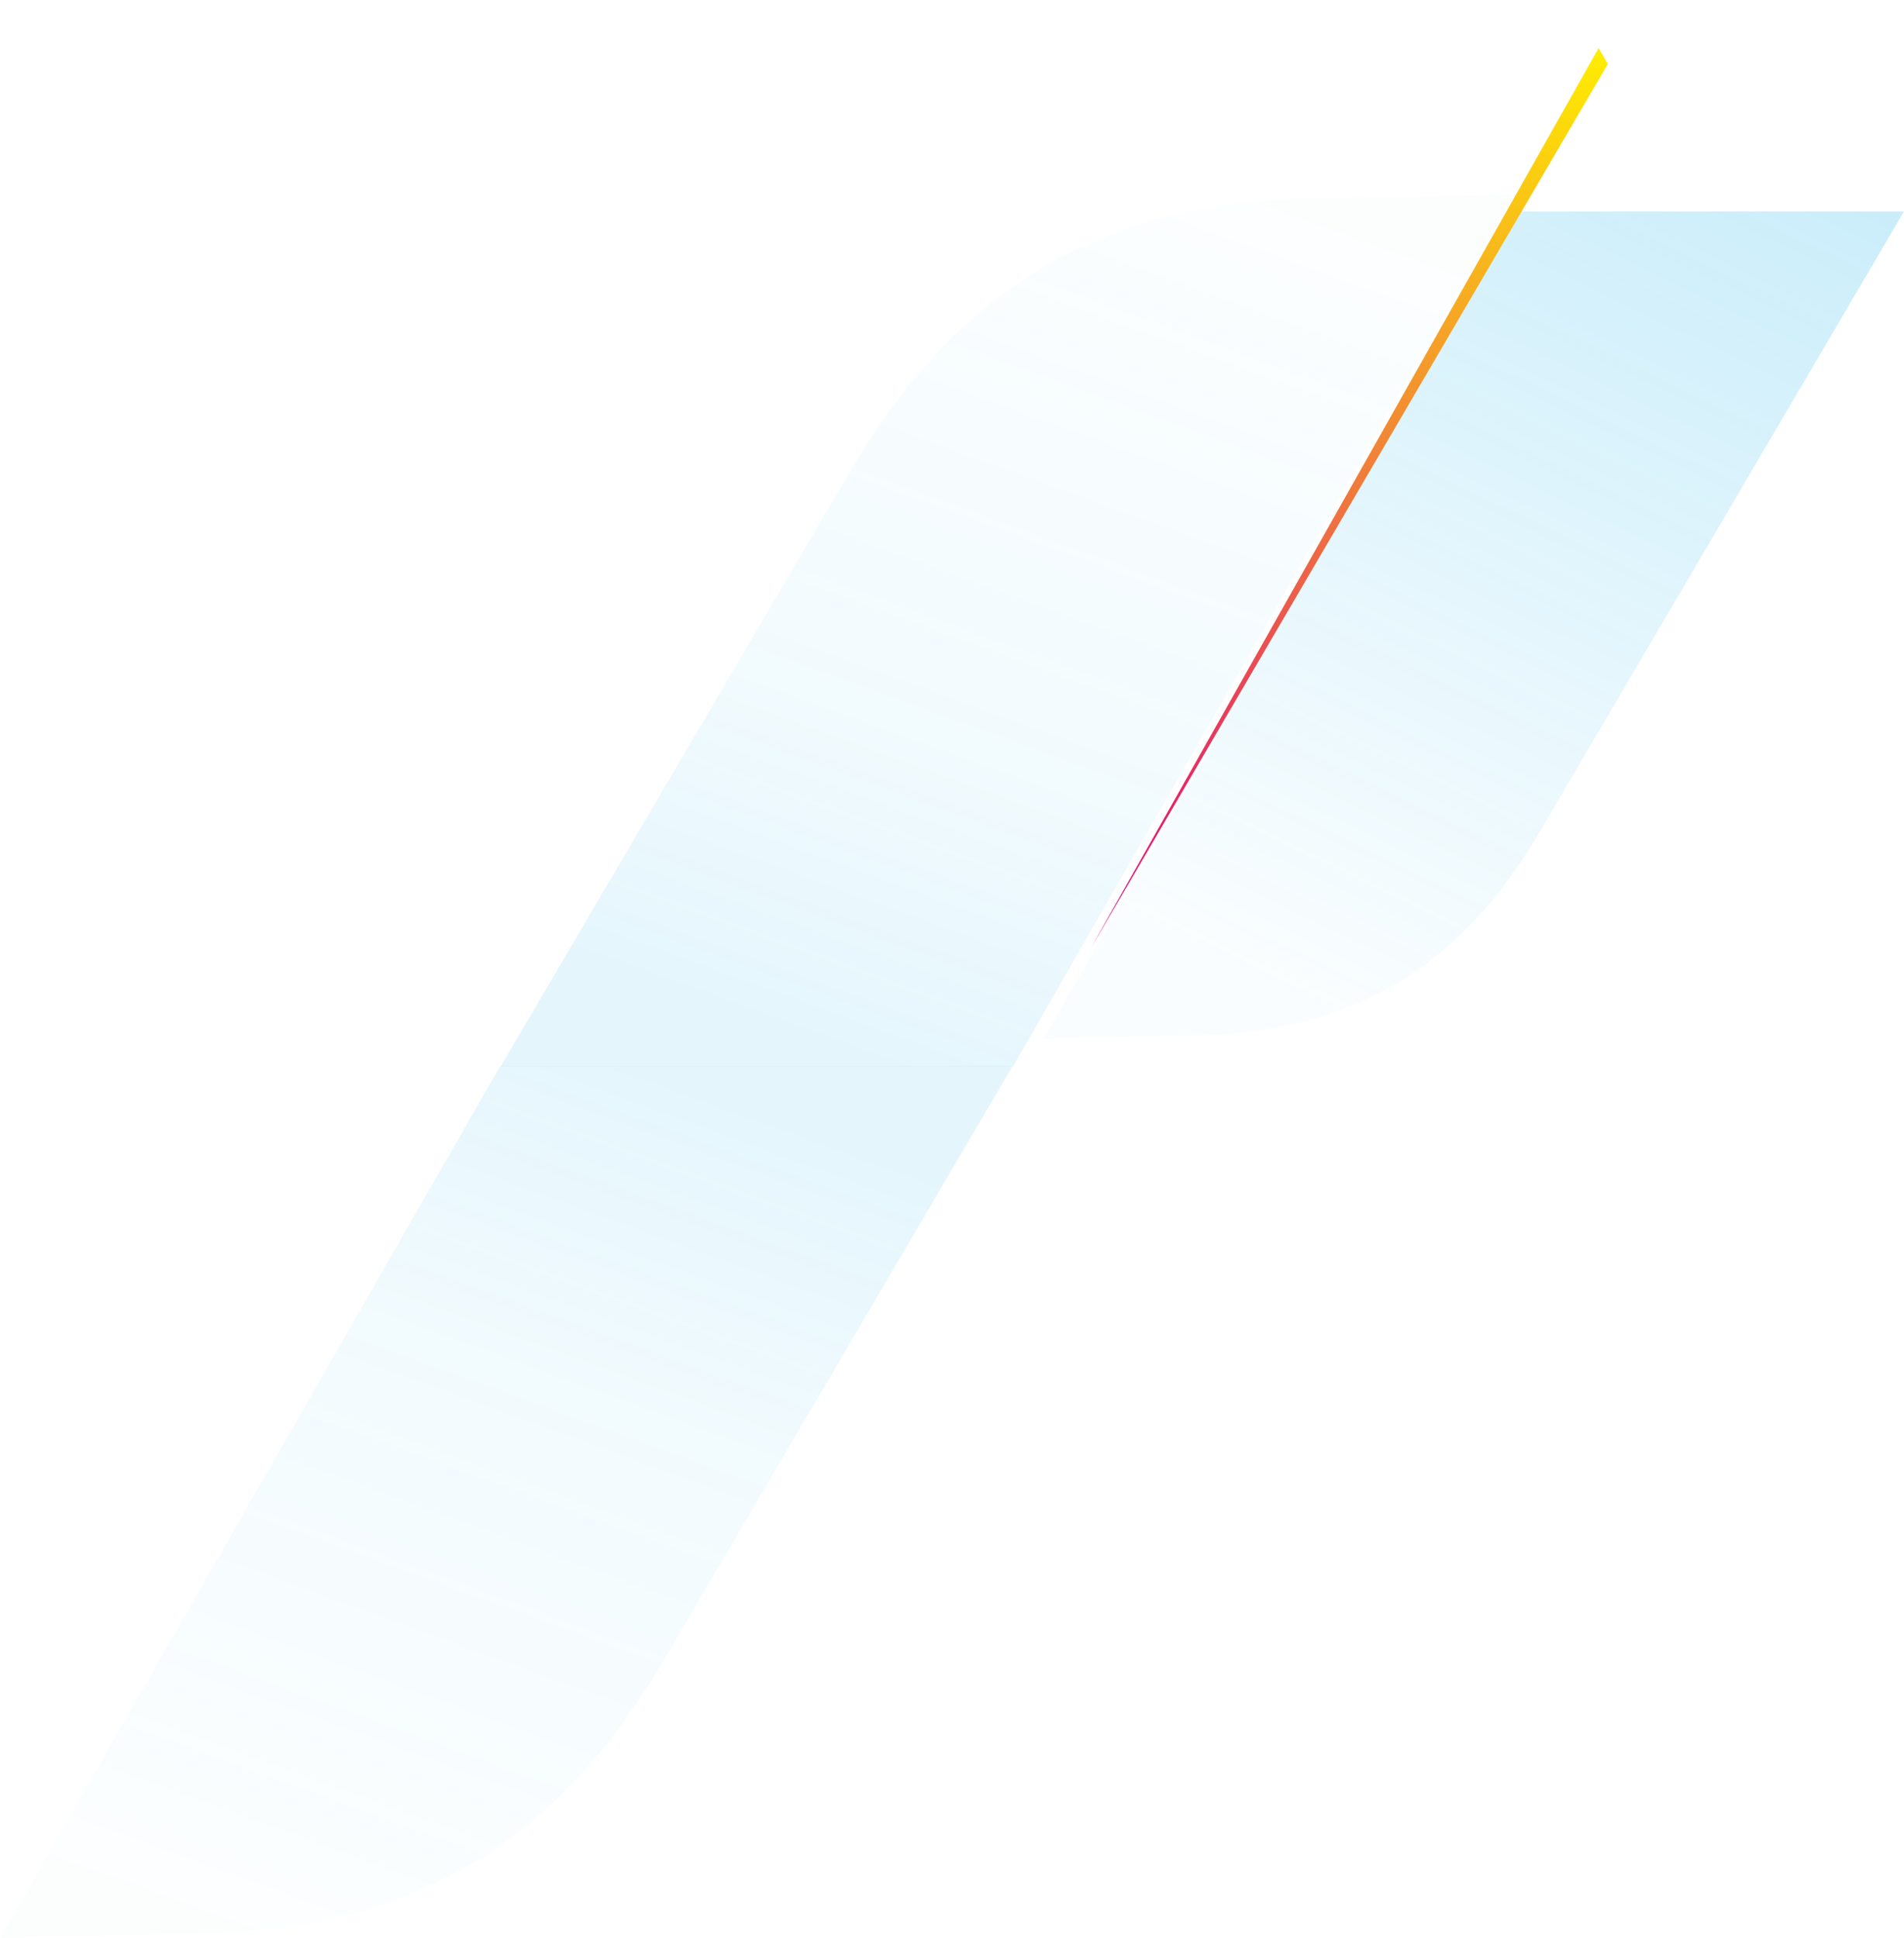 <svg xmlns="http://www.w3.org/2000/svg" xmlns:xlink="http://www.w3.org/1999/xlink" width="2054.927" height="2091.008" viewBox="0 0 2054.927 2091.008"><defs><style>.a{opacity:0.104;fill:url(#a);}.b{opacity:0.202;fill:url(#c);}.c{fill:url(#d);}</style><linearGradient id="a" x1="0.787" y1="0.026" x2="0.38" y2="0.988" gradientUnits="objectBoundingBox"><stop offset="0" stop-color="#00a9e7" stop-opacity="0.102"/><stop offset="0.665" stop-color="#00a9e7" stop-opacity="0.502"/><stop offset="1" stop-color="#00a9e7"/></linearGradient><linearGradient id="c" x1="0.286" y1="0.93" x2="0.786" y2="-0.074" gradientUnits="objectBoundingBox"><stop offset="0" stop-color="#00a9e7" stop-opacity="0.102"/><stop offset="0.773" stop-color="#00a9e7" stop-opacity="0.796"/><stop offset="1" stop-color="#00a9e7"/></linearGradient><linearGradient id="d" y1="0.5" x2="1.001" y2="0.5" gradientUnits="objectBoundingBox"><stop offset="0" stop-color="#fe0"/><stop offset="1" stop-color="#e0007a"/></linearGradient></defs><g transform="translate(-619.429 -1549.496)"><g transform="translate(-967.999 1209.092)"><path class="a" d="M0,940.994,382.706,289.456C470.06,145.474,606.332,8.082,875.01,5.045L1093.048,0l-540,940.994Z" transform="translate(2680.477 2431.413) rotate(180)"/><path class="a" d="M0,940.994,382.706,289.456C470.059,145.474,606.332,8.082,875.01,5.045L1093.048,0l-540,940.994Z" transform="translate(2127.951 549.707)"/></g><g transform="translate(187.5 -477.997)"><g transform="translate(-36.572 1105.252)"><path class="b" d="M-1522.355,1337.407l163.184-3.776c201.084-2.272,303.073-105.1,368.45-212.859L-593.5,444.52h-416.468Z" transform="translate(3116.927 705.845)"/><path class="c" d="M0,11.946,1029.907,437.225,15.853,0Z" transform="translate(2205.74 975.525) rotate(97)"/></g></g></g></svg>